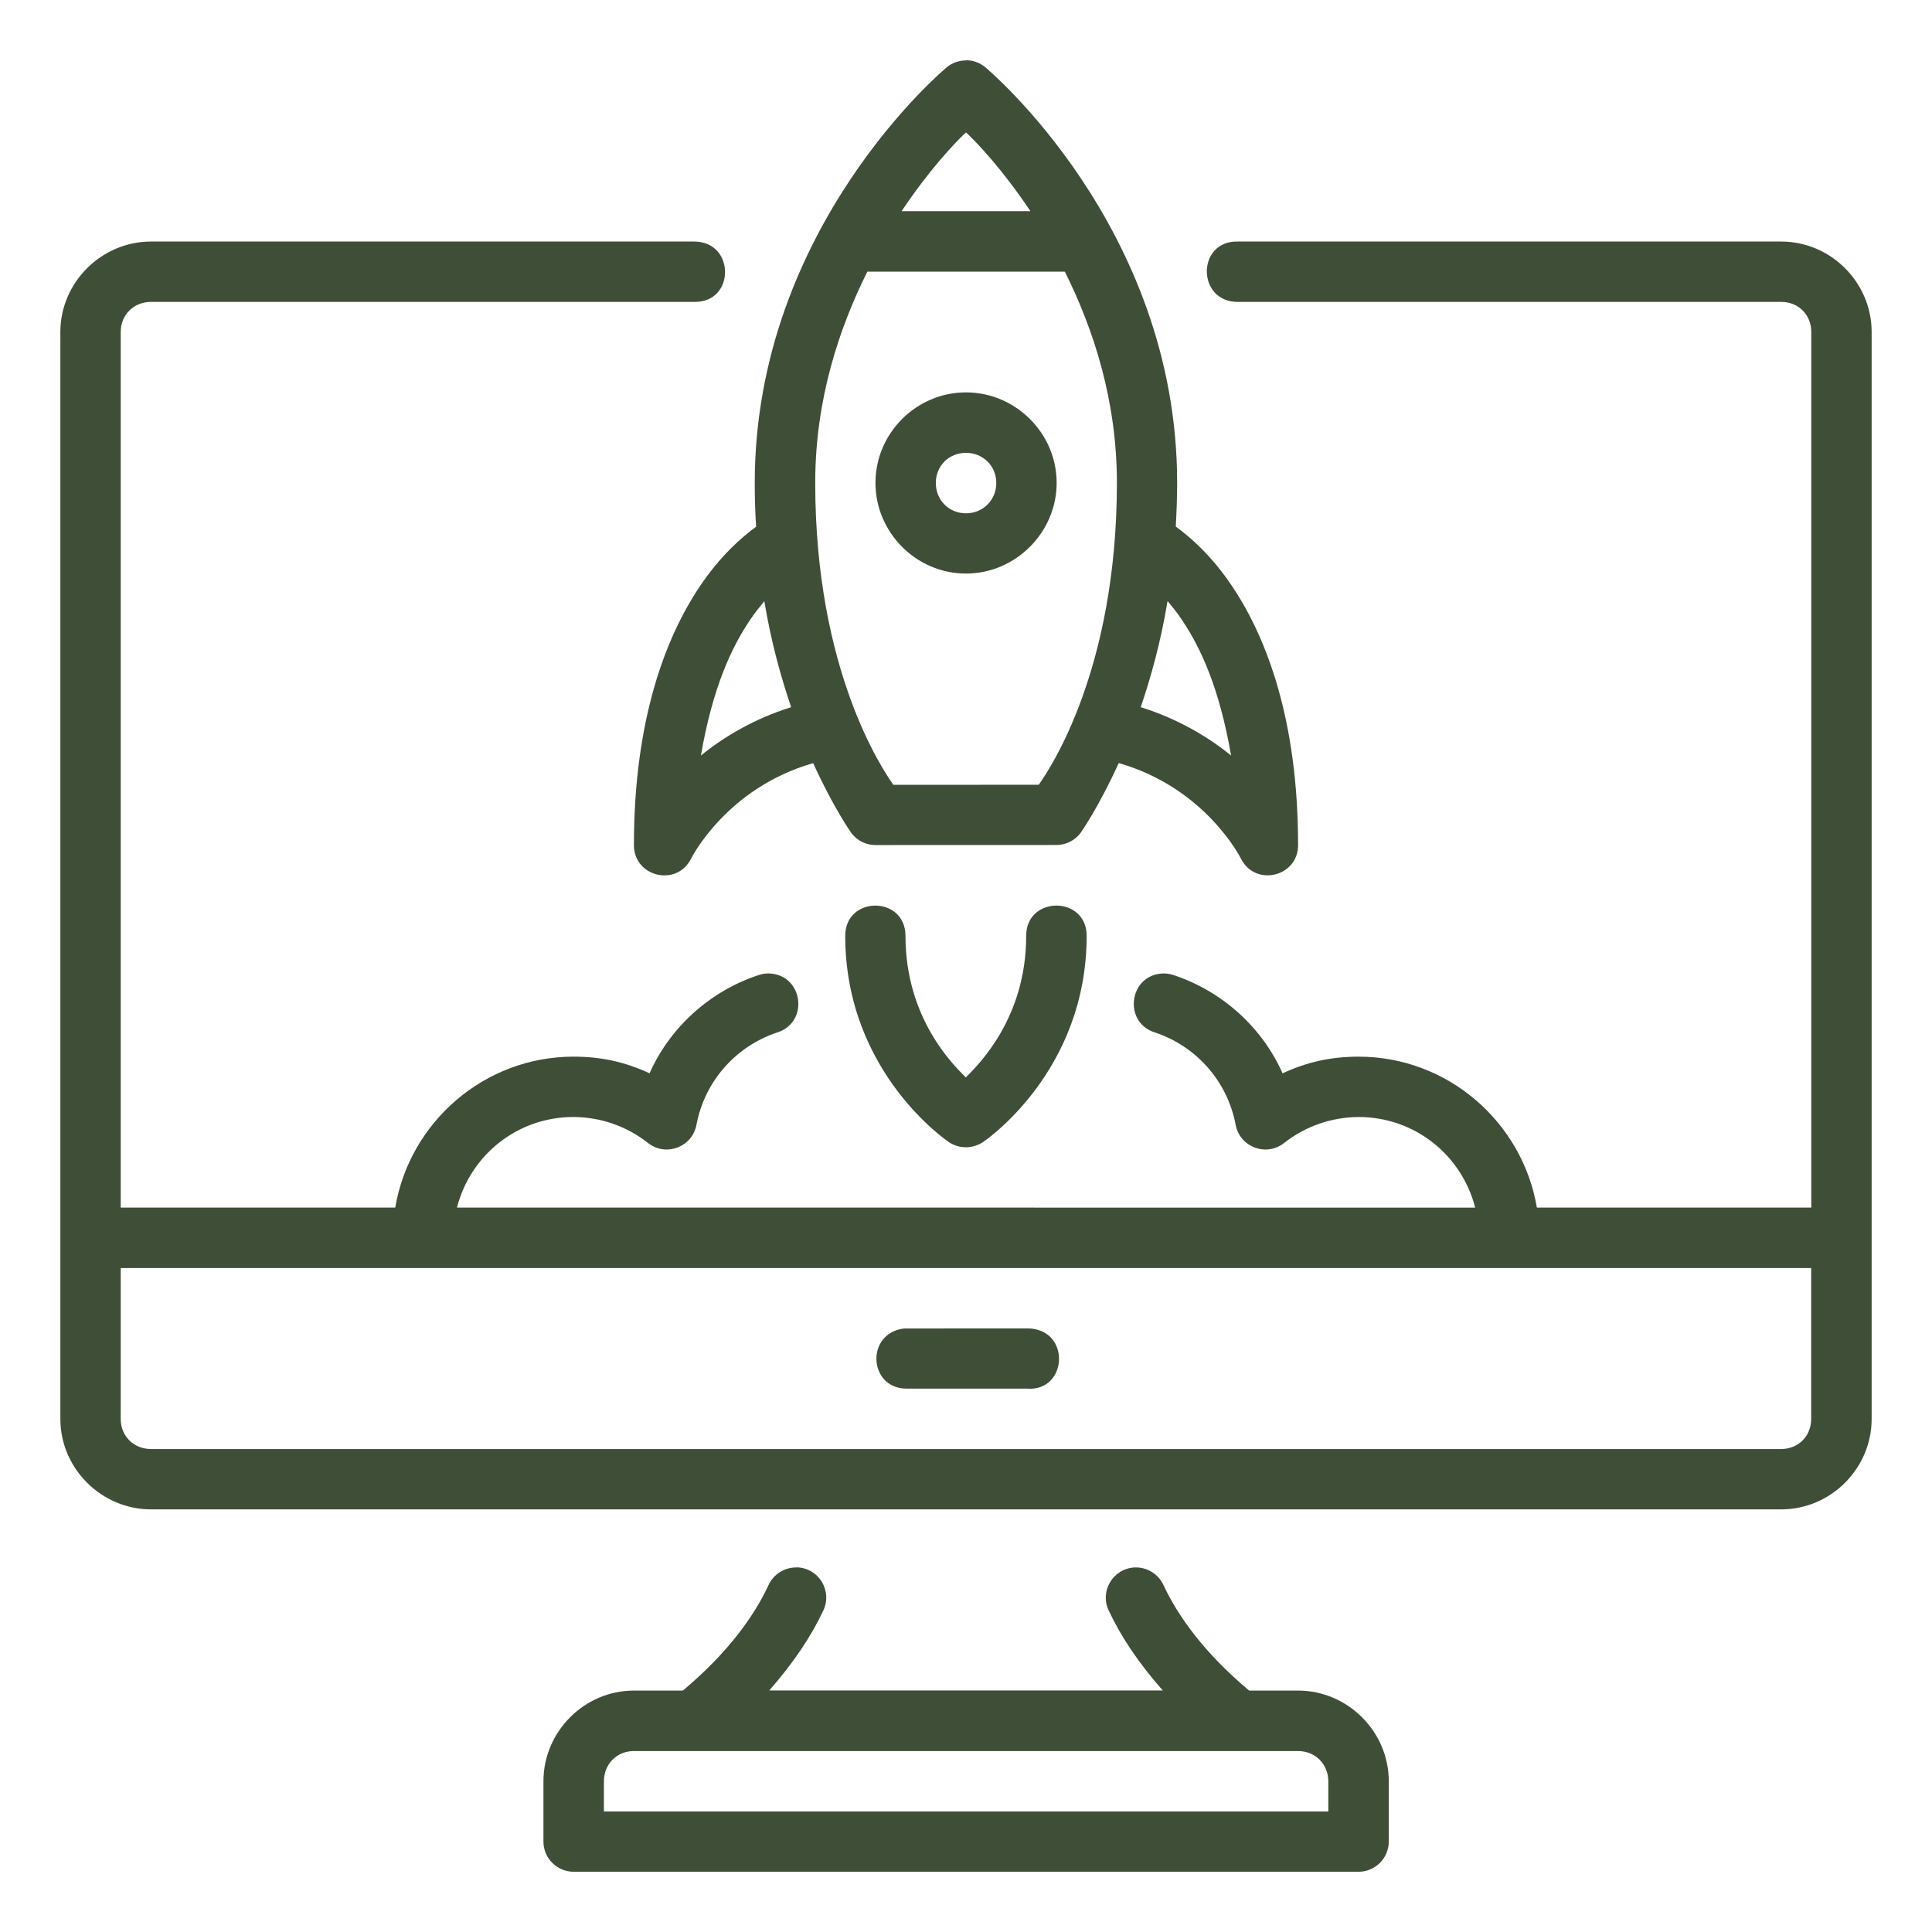 <svg height='100px' width='100px'  fill="#3f4f37" xmlns:dc="http://purl.org/dc/elements/1.1/" xmlns:cc="http://creativecommons.org/ns#" xmlns:rdf="http://www.w3.org/1999/02/22-rdf-syntax-ns#" xmlns:svg="http://www.w3.org/2000/svg" xmlns="http://www.w3.org/2000/svg" xmlns:sodipodi="http://sodipodi.sourceforge.net/DTD/sodipodi-0.dtd" xmlns:inkscape="http://www.inkscape.org/namespaces/inkscape" viewBox="0 0 16.933 16.933" version="1.1" x="0px" y="0px"><g transform="translate(0,-280.067)"><path style="color:#000000;font-style:normal;font-variant:normal;font-weight:normal;font-stretch:normal;font-size:medium;line-height:normal;font-family:sans-serif;font-variant-ligatures:normal;font-variant-position:normal;font-variant-caps:normal;font-variant-numeric:normal;font-variant-alternates:normal;font-feature-settings:normal;text-indent:0;text-align:start;text-decoration:none;text-decoration-line:none;text-decoration-style:solid;text-decoration-color:#000000;letter-spacing:normal;word-spacing:normal;text-transform:none;writing-mode:lr-tb;direction:ltr;text-orientation:mixed;dominant-baseline:auto;baseline-shift:baseline;text-anchor:start;white-space:normal;shape-padding:0;clip-rule:nonzero;display:inline;overflow:visible;visibility:visible;opacity:1;isolation:auto;mix-blend-mode:normal;color-interpolation:sRGB;color-interpolation-filters:linearRGB;solid-color:#000000;solid-opacity:1;vector-effect:none;fill:#3f4f37;fill-opacity:1;fill-rule:nonzero;stroke:none;stroke-width:0.529;stroke-linecap:round;stroke-linejoin:round;stroke-miterlimit:4;stroke-dasharray:none;stroke-dashoffset:0;stroke-opacity:1;color-rendering:auto;image-rendering:auto;shape-rendering:auto;text-rendering:auto;enable-background:accumulate" d="m 8.466,280.596 v 5.3e-4 c -0.061,1.1e-4 -0.121,0.021 -0.168,0.06 0,0 -1.683,1.394 -1.683,3.643 0,0.132 0.004,0.26 0.012,0.384 -0.125,0.091 -0.314,0.254 -0.497,0.528 -0.295,0.442 -0.574,1.161 -0.574,2.263 5.1e-5,0.279 0.376,0.368 0.501,0.118 0,0 0.306,-0.618 1.07,-0.837 0.178,0.392 0.335,0.613 0.335,0.613 0.05,0.066 0.128,0.105 0.211,0.105 0.529,4e-5 1.057,-5.3e-4 1.586,-5.3e-4 0.083,-1.4e-4 0.161,-0.039 0.211,-0.105 0,0 0.157,-0.221 0.335,-0.613 0.764,0.218 1.071,0.837 1.071,0.837 0.125,0.25 0.501,0.161 0.501,-0.118 0,-1.102 -0.279,-1.821 -0.574,-2.263 -0.183,-0.275 -0.373,-0.438 -0.498,-0.529 0.007,-0.125 0.012,-0.252 0.012,-0.384 0,-2.249 -1.683,-3.643 -1.683,-3.643 -0.047,-0.039 -0.107,-0.06 -0.168,-0.06 -2.65e-4,-10e-6 -7.94e-4,0 -0.001,0 z m 10e-4,0.632 c 0.104,0.096 0.329,0.338 0.564,0.69 H 7.902 c 0.235,-0.352 0.459,-0.593 0.563,-0.689 2.64e-4,2.7e-4 7.93e-4,3.5e-4 0.001,5.3e-4 z M 3.464,290.651 H 1.058 v -7.674 c 0,-0.151 0.114,-0.264 0.266,-0.264 H 6.084 c 0.361,0.008 0.361,-0.529 0,-0.529 H 1.324 c -0.435,0 -0.795,0.358 -0.795,0.793 v 9.526 c 0,0.435 0.36,0.793 0.795,0.793 H 15.611 c 0.435,0 0.793,-0.358 0.793,-0.793 v -9.526 c 0,-0.435 -0.358,-0.793 -0.793,-0.793 h -4.763 c -0.361,-0.008 -0.361,0.529 0,0.529 h 4.763 c 0.151,0 0.264,0.112 0.264,0.264 v 7.674 h -2.405 c -0.127,-0.749 -0.78,-1.323 -1.563,-1.323 -0.251,5.3e-4 -0.458,0.05 -0.666,0.146 -0.177,-0.399 -0.526,-0.719 -0.953,-0.86 -0.031,-0.011 -0.064,-0.016 -0.096,-0.015 -0.297,0.011 -0.353,0.427 -0.07,0.517 0.357,0.118 0.635,0.422 0.708,0.81 0.037,0.195 0.268,0.282 0.424,0.159 0.186,-0.147 0.417,-0.227 0.654,-0.228 0.495,2.4e-4 0.904,0.337 1.021,0.794 H 4.005 c 0.117,-0.457 0.526,-0.794 1.021,-0.794 0.237,5.3e-4 0.468,0.081 0.654,0.228 0.156,0.123 0.387,0.036 0.424,-0.159 0.073,-0.388 0.351,-0.692 0.708,-0.81 0.283,-0.089 0.227,-0.506 -0.07,-0.517 -0.033,-10e-4 -0.065,0.004 -0.096,0.015 -0.427,0.141 -0.776,0.461 -0.953,0.86 -0.207,-0.096 -0.415,-0.146 -0.666,-0.146 -0.784,0 -1.437,0.575 -1.563,1.323 z m 4.137,-8.203 h 1.732 c 0.25,0.502 0.456,1.127 0.456,1.851 0,1.644 -0.591,2.513 -0.685,2.646 -0.425,-4e-5 -0.849,5.3e-4 -1.274,5.3e-4 -0.094,-0.133 -0.685,-1.002 -0.685,-2.646 0,-0.725 0.206,-1.349 0.457,-1.852 z m 0.865,1.058 c -0.435,0 -0.793,0.358 -0.793,0.793 0,0.435 0.357,0.795 0.793,0.795 0.435,-10e-6 0.795,-0.36 0.795,-0.795 0,-0.435 -0.36,-0.793 -0.795,-0.793 z m 0,0.53 c 0.149,0 0.266,0.114 0.266,0.264 0,0.149 -0.116,0.266 -0.266,0.266 -0.149,0 -0.264,-0.116 -0.264,-0.266 0,-0.149 0.114,-0.264 0.264,-0.264 z m 1.767,1.299 c 0.042,0.05 0.084,0.101 0.13,0.171 0.16,0.239 0.324,0.589 0.427,1.183 -0.201,-0.164 -0.469,-0.323 -0.792,-0.424 0.091,-0.268 0.176,-0.574 0.235,-0.93 z m -3.534,0.001 c 0.059,0.356 0.144,0.661 0.235,0.929 -0.323,0.101 -0.59,0.26 -0.791,0.424 0.103,-0.595 0.267,-0.944 0.427,-1.183 0.046,-0.069 0.088,-0.12 0.129,-0.17 z m 0.974,2.668 c -0.132,0 -0.265,0.088 -0.265,0.265 0,1.205 0.91,1.809 0.91,1.809 0.045,0.03 0.096,0.044 0.148,0.044 0.051,0 0.103,-0.015 0.148,-0.044 0,0 0.91,-0.604 0.91,-1.809 0,-0.176 -0.132,-0.265 -0.265,-0.265 -0.132,0 -0.265,0.088 -0.265,0.265 0,0.723 -0.419,1.13 -0.529,1.241 -0.11,-0.11 -0.529,-0.517 -0.529,-1.241 0,-0.176 -0.132,-0.265 -0.265,-0.265 z m -6.615,3.177 H 15.874 v 1.322 c 0,0.151 -0.112,0.264 -0.264,0.264 H 1.324 c -0.151,0 -0.266,-0.112 -0.266,-0.264 z m 7.952,0.529 -1.086,5.3e-4 c -0.337,0.04 -0.314,0.518 0.013,0.527 h 1.059 c 0.363,0.032 0.394,-0.52 0.014,-0.528 z m -2.028,2.095 c -0.106,-0.002 -0.203,0.059 -0.247,0.156 -0.127,0.273 -0.356,0.592 -0.75,0.923 H 5.556 c -0.435,0 -0.793,0.36 -0.793,0.795 v 0.527 c -5.3e-4,0.146 0.117,0.265 0.264,0.266 h 6.879 c 0.147,5.3e-4 0.266,-0.119 0.266,-0.266 v -0.527 c 0,-0.435 -0.36,-0.795 -0.795,-0.795 h -0.429 c -0.394,-0.331 -0.622,-0.65 -0.75,-0.923 -0.045,-0.099 -0.146,-0.161 -0.255,-0.156 -0.189,0.01 -0.307,0.209 -0.225,0.379 0.103,0.221 0.261,0.459 0.473,0.699 H 6.742 c 0.212,-0.241 0.37,-0.478 0.473,-0.699 0.084,-0.174 -0.04,-0.376 -0.233,-0.38 z m -1.426,1.609 h 5.82 c 0.151,0 0.266,0.114 0.266,0.266 v 0.264 H 5.293 v -0.264 c 0,-0.151 0.112,-0.266 0.264,-0.266 z"></path></g></svg>